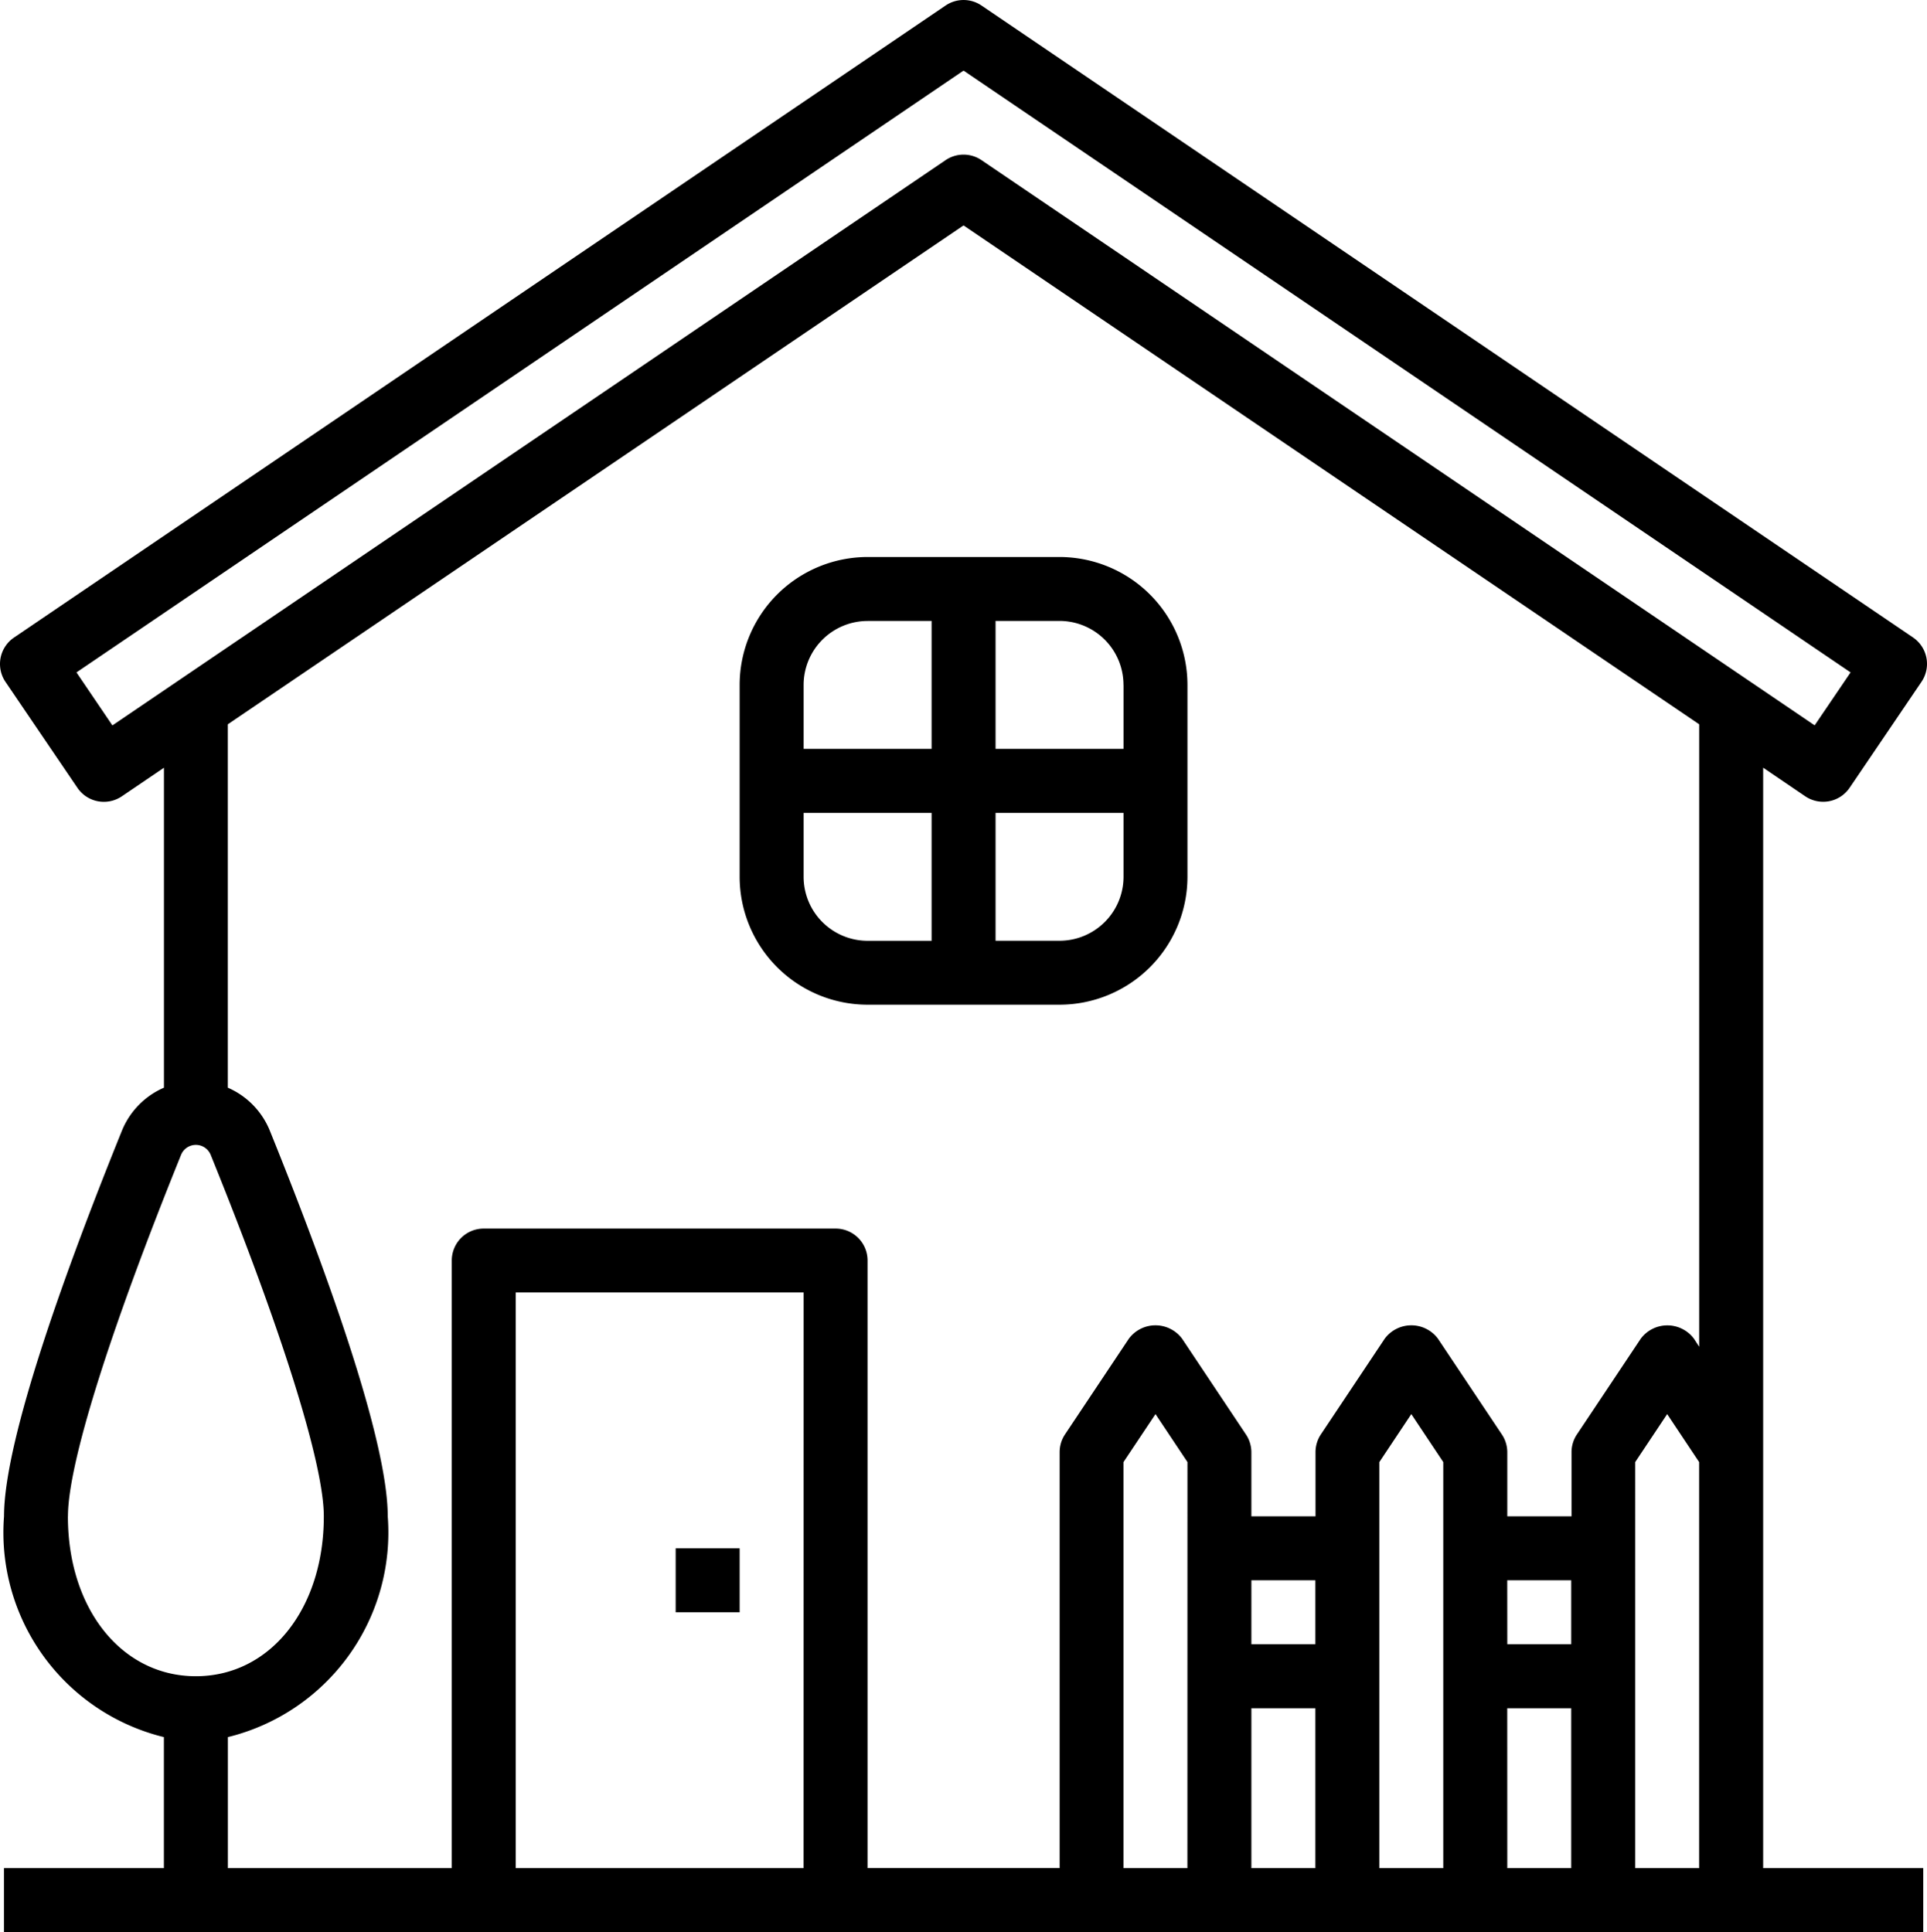<svg xmlns="http://www.w3.org/2000/svg" width="36.896" height="37" viewBox="0 0 36.896 37">
  <g id="home_1_" data-name="home (1)" transform="translate(-1.876 -1.583)">
    <path id="Path_11708" data-name="Path 11708" d="M35.635,16.285l.805.547a.612.612,0,0,0,.851-.163l1.375-2.028a.612.612,0,0,0-.163-.851L20.669,1.689a.612.612,0,0,0-.688,0L2.145,13.792a.612.612,0,0,0-.163.851L3.358,16.67a.612.612,0,0,0,.851.163l.806-.547v6.127a1.523,1.523,0,0,0-.806.827c-1.029,2.545-2.256,5.89-2.256,7.382A4.034,4.034,0,0,0,5.014,34.85v2.509H1.952v1.225H38.7V37.359H35.635Zm-31.607-.81L3.34,14.46,20.325,2.935,37.309,14.46l-.688,1.014L20.669,4.65a.612.612,0,0,0-.688,0ZM3.177,30.622c0-1,.789-3.518,2.166-6.923a.306.306,0,0,1,.567,0c1.377,3.4,2.166,5.928,2.166,6.923,0,1.774-1.031,3.062-2.45,3.062s-2.45-1.288-2.45-3.062ZM6.239,34.85A4.034,4.034,0,0,0,9.3,30.622c0-1.492-1.227-4.837-2.256-7.382a1.523,1.523,0,0,0-.806-.827V15.454L20.325,5.9,34.41,15.454V27.375l-.1-.154a.635.635,0,0,0-1.019,0l-1.225,1.837a.612.612,0,0,0-.1.339v1.225H30.736V29.4a.616.616,0,0,0-.1-.34L29.408,27.22a.635.635,0,0,0-1.019,0l-1.225,1.837a.616.616,0,0,0-.1.34v1.225H25.836V29.4a.616.616,0,0,0-.1-.34L24.509,27.22a.635.635,0,0,0-1.019,0l-1.225,1.837a.616.616,0,0,0-.1.34v7.961H18.487V25.723a.612.612,0,0,0-.612-.612H11.138a.612.612,0,0,0-.612.612V37.359H6.239Zm18.372,2.509H23.387V29.583L24,28.664l.612.919Zm1.225-5.512h1.225v1.225H25.836Zm0,2.45h1.225v3.062H25.836Zm3.674,3.062H28.286V29.583l.612-.919.612.919Zm1.225-5.512H31.96v1.225H30.736Zm0,2.45H31.96v3.062H30.736ZM17.262,37.359H11.751V26.335h5.512Zm15.923,0V29.583l.612-.919.612.919v7.776Z" transform="translate(0 0)"/>
    <path id="Path_11709" data-name="Path 11709" d="M27.45,27.574h3.674a2.452,2.452,0,0,0,2.45-2.45V21.45A2.452,2.452,0,0,0,31.124,19H27.45A2.452,2.452,0,0,0,25,21.45v3.674A2.452,2.452,0,0,0,27.45,27.574Zm-1.225-2.45V23.9h2.45v2.45H27.45A1.226,1.226,0,0,1,26.225,25.124Zm4.9,1.225H29.9V23.9h2.45v1.225A1.226,1.226,0,0,1,31.124,26.349Zm1.225-4.9v1.225H29.9v-2.45h1.225A1.226,1.226,0,0,1,32.349,21.45Zm-4.9-1.225h1.225v2.45h-2.45V21.45A1.226,1.226,0,0,1,27.45,20.225Z" transform="translate(-8.962 -6.75)"/>
    <path id="Path_11710" data-name="Path 11710" d="M23,50h1.225v1.225H23Z" transform="translate(-8.187 -18.765)"/>
  </g>
</svg>

